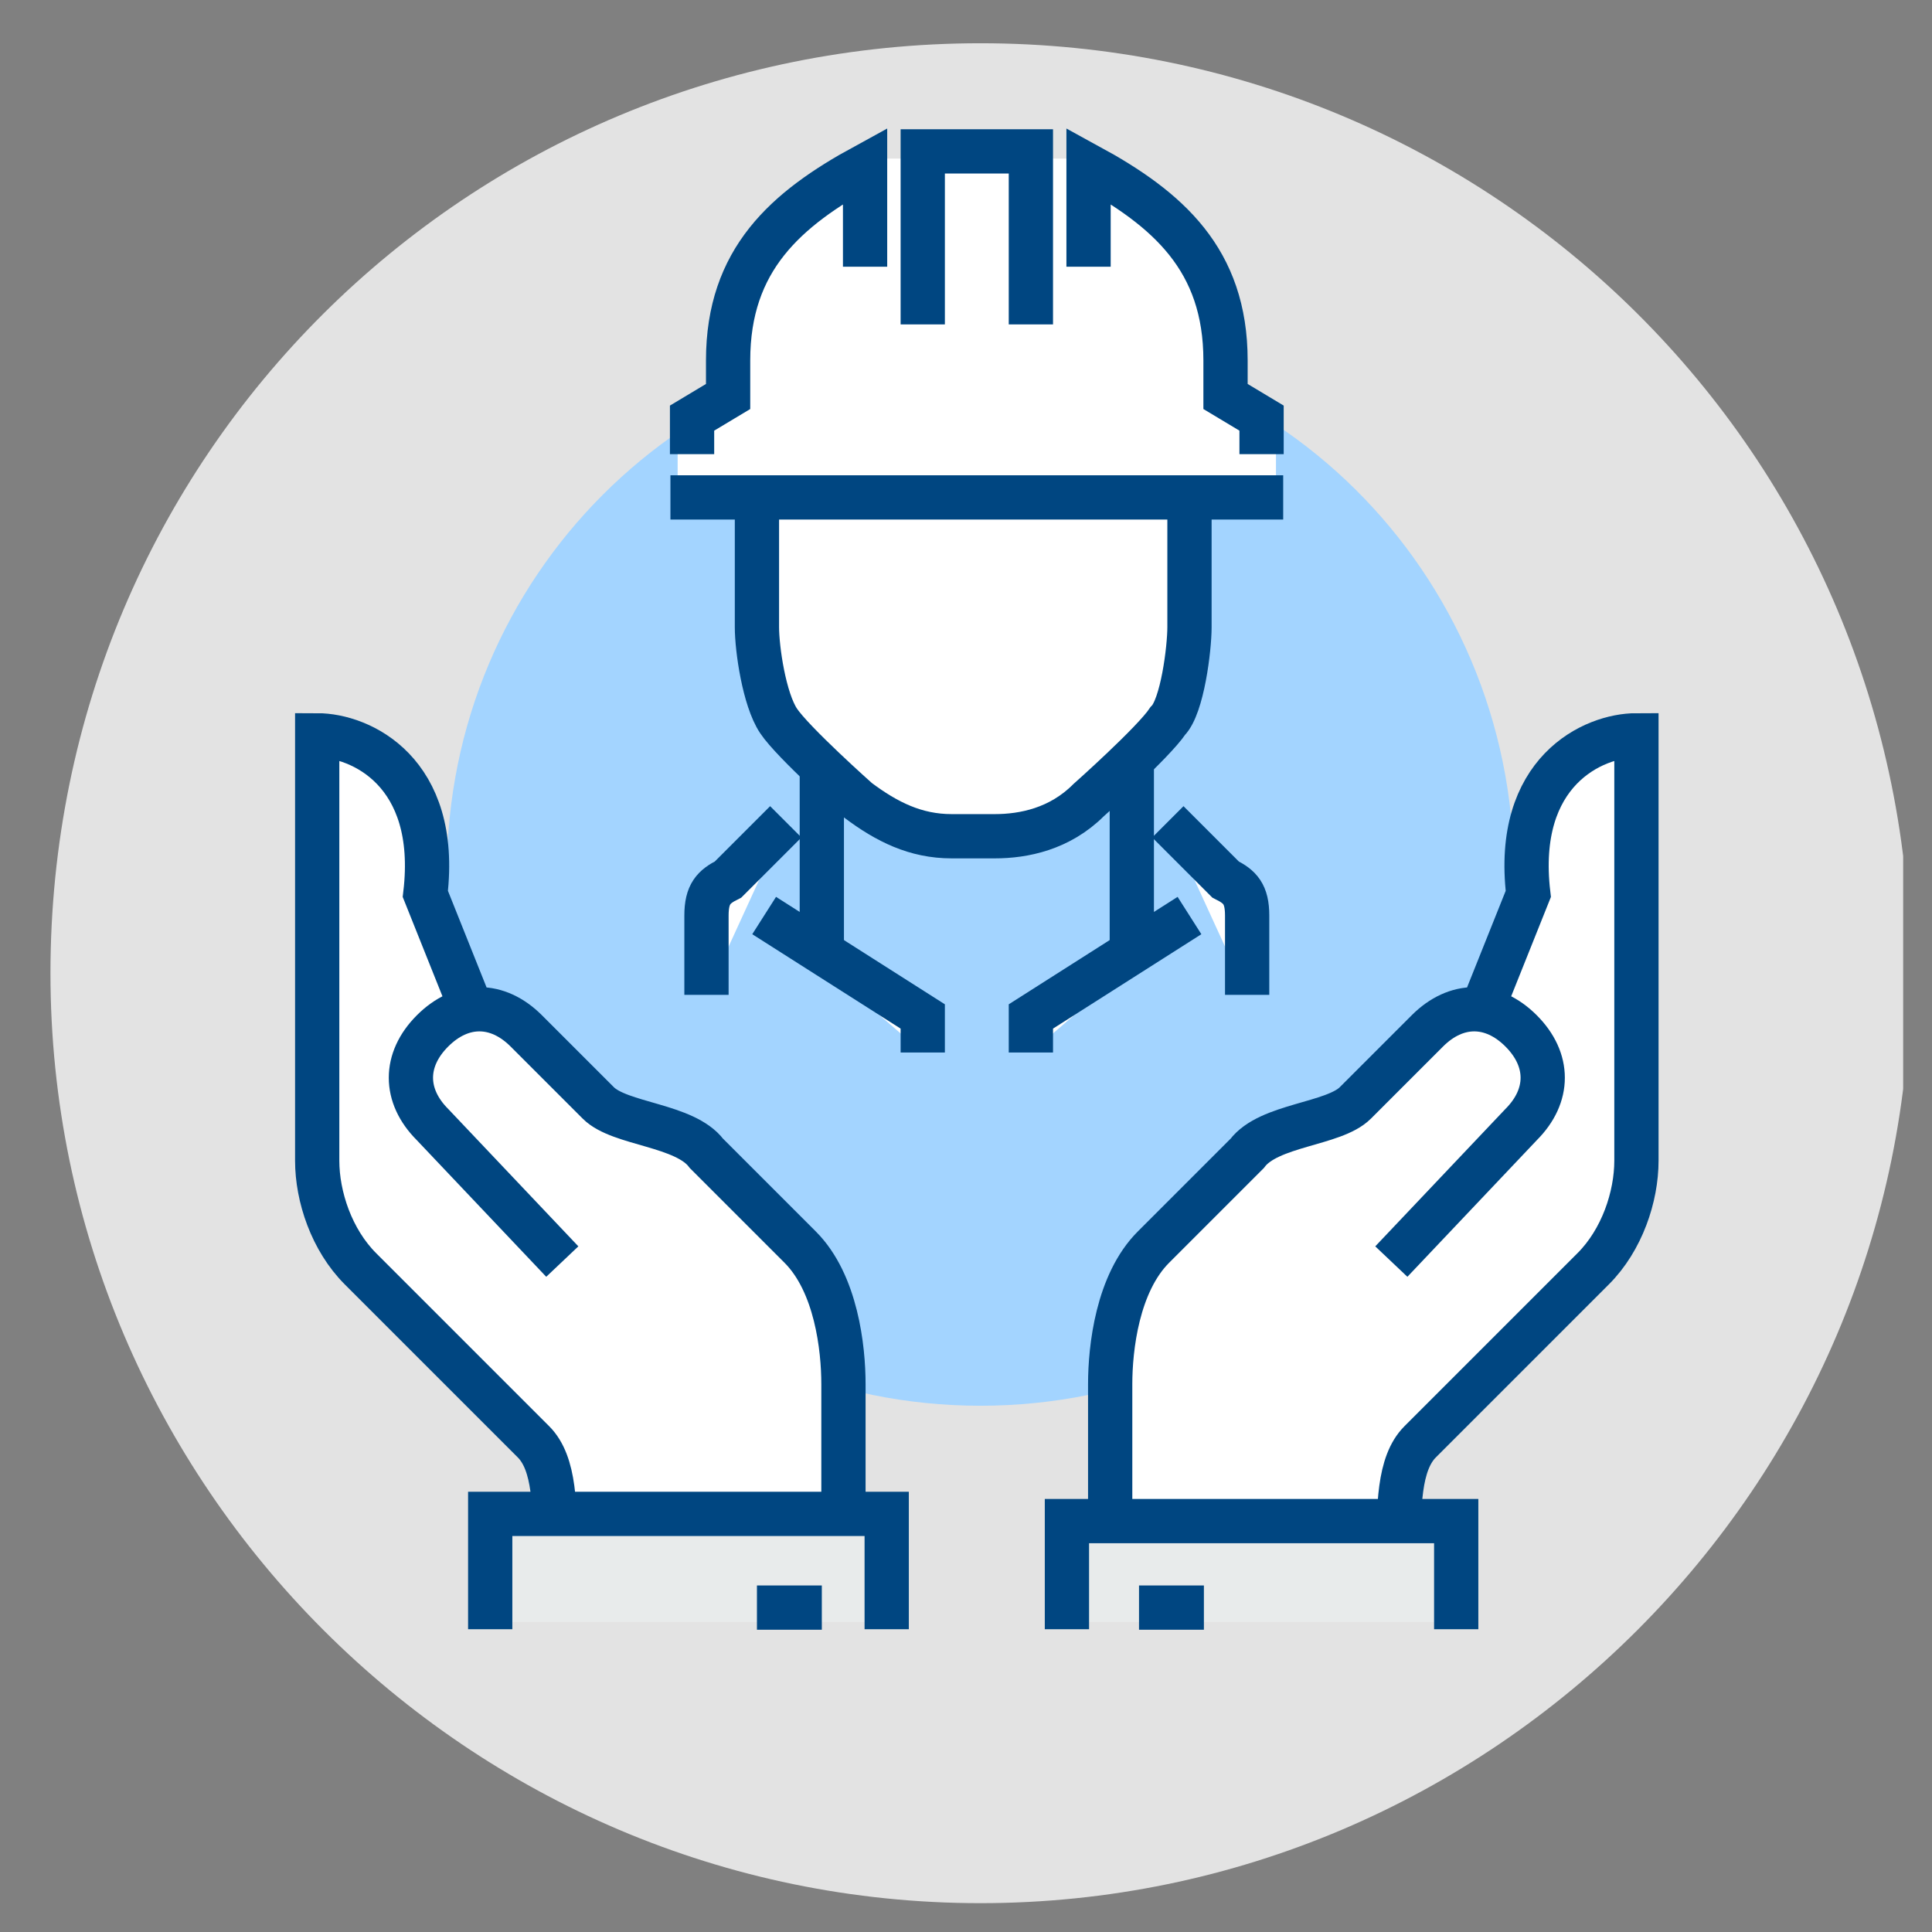 <?xml version="1.0" encoding="utf-8"?>
<!-- Generator: Adobe Illustrator 24.0.2, SVG Export Plug-In . SVG Version: 6.00 Build 0)  -->
<svg version="1.1" id="Слой_1" xmlns="http://www.w3.org/2000/svg" xmlns:xlink="http://www.w3.org/1999/xlink" x="0px" y="0px"
	 viewBox="0 0 26.8 26.8" style="enable-background:new 0 0 26.8 26.8;" xml:space="preserve">
<rect x="0" y="0" width="26.8" height="26.8" fill="#808080" stroke="none"/>
<style type="text/css">
	.st0{clip-path:url(#SVGID_2_);fill:#E3E3E3;}
	.st1{clip-path:url(#SVGID_2_);fill:#A3D4FF;}
	.st2{clip-path:url(#SVGID_2_);fill:#FFFFFF;}
	.st3{clip-path:url(#SVGID_2_);fill:none;stroke:#004681;stroke-width:0.614;stroke-miterlimit:10;}
	.st4{fill:#E8EBEB;}
	.st5{fill:none;stroke:#004681;stroke-width:0.614;stroke-miterlimit:10;}
	.st6{clip-path:url(#SVGID_4_);fill:#FFFFFF;}
	.st7{clip-path:url(#SVGID_4_);fill:none;stroke:#004681;stroke-width:0.614;stroke-miterlimit:10;}
	.st8{fill:#FFFFFF;}
	.st9{clip-path:url(#SVGID_6_);fill:#FFFFFF;}
	.st10{clip-path:url(#SVGID_6_);fill:none;stroke:#004681;stroke-width:0.614;stroke-miterlimit:10;}
	.st11{clip-path:url(#SVGID_8_);fill:#FFFFFF;}
	.st12{clip-path:url(#SVGID_8_);fill:none;stroke:#004681;stroke-width:0.614;stroke-miterlimit:10;}
	.st13{clip-path:url(#SVGID_10_);fill:#FFFFFF;}
	.st14{clip-path:url(#SVGID_10_);fill:none;stroke:#004681;stroke-width:0.614;stroke-miterlimit:10;}
</style>
<g>
	<defs>
		<rect id="SVGID_1_" x="0.7" y="0.5" width="25.7" height="25.9"/>
	</defs>
	<clipPath id="SVGID_2_">
		<use xlink:href="#SVGID_1_"  style="overflow:visible;"/>
	</clipPath>
	<path class="st0" d="M13.6,26.4c7.1,0,12.9-5.8,12.9-12.9c0-7.2-5.8-12.9-12.9-12.9S0.7,6.3,0.7,13.5C0.7,20.6,6.5,26.4,13.6,26.4"
		/>
	<path class="st1" d="M21,12.1c0,4.1-3.3,7.4-7.4,7.4c-4.1,0-7.4-3.3-7.4-7.4s3.3-7.4,7.4-7.4C17.6,4.6,21,7.9,21,12.1"/>
	<path class="st2" d="M21.2,12.4L20.4,14c-0.2,0-0.4,0.1-0.6,0.3l-1,1c-0.3,0.3-1.2,0.3-1.5,0.7c-0.2,0.2-0.9,0.9-1.3,1.3
		c-0.5,0.5-0.6,1.4-0.6,1.9v2.4h3.9c0-0.6,0-1.2,0.3-1.6c0.2-0.2,1.5-1.5,2.4-2.4c0.4-0.4,0.6-1,0.6-1.5v-5.8
		C22.1,10.2,21,10.8,21.2,12.4"/>
	<path class="st2" d="M19.3,17.5l1.8-1.9c0.4-0.4,0.4-0.9,0-1.3c-0.4-0.4-0.9-0.4-1.3,0l-1,1c-0.3,0.3-1.2,0.3-1.5,0.7
		c-0.2,0.2-0.9,0.9-1.3,1.3c-0.5,0.5-0.6,1.4-0.6,1.9v2.5 M19.4,21.6c0-0.7,0-1.3,0.3-1.6c0.2-0.2,1.5-1.5,2.4-2.4
		c0.4-0.4,0.6-1,0.6-1.5v-5.9c-0.6,0-1.7,0.5-1.5,2.2l-0.6,1.5"/>
	<path class="st3" d="M19.3,17.5l1.8-1.9c0.4-0.4,0.4-0.9,0-1.3c-0.4-0.4-0.9-0.4-1.3,0l-1,1c-0.3,0.3-1.2,0.3-1.5,0.7
		c-0.2,0.2-0.9,0.9-1.3,1.3c-0.5,0.5-0.6,1.4-0.6,1.9v2.5 M19.4,21.6c0-0.7,0-1.3,0.3-1.6c0.2-0.2,1.5-1.5,2.4-2.4
		c0.4-0.4,0.6-1,0.6-1.5v-5.9c-0.6,0-1.7,0.5-1.5,2.2l-0.6,1.5"/>
</g>
<rect x="14.8" y="21" class="st4" width="5.5" height="1.5"/>
<path class="st5" d="M15.8,22.3h0.9 M20.2,22.6v-1.5h-5.4v1.5"/>
<g>
	<defs>
		<rect id="SVGID_3_" x="0.7" y="0.5" width="25.7" height="25.9"/>
	</defs>
	<clipPath id="SVGID_4_">
		<use xlink:href="#SVGID_3_"  style="overflow:visible;"/>
	</clipPath>
	<path class="st6" d="M5.9,12.4L6.7,14c0.2,0,0.4,0.1,0.6,0.3l1,1c0.3,0.3,1.2,0.3,1.5,0.7c0.2,0.2,0.9,0.9,1.3,1.3
		c0.5,0.5,0.6,1.4,0.6,1.9v2.4H7.7c0-0.6,0-1.2-0.3-1.6c-0.2-0.2-1.5-1.5-2.4-2.4c-0.4-0.4-0.6-1-0.6-1.5v-5.8
		C5,10.2,6.1,10.8,5.9,12.4"/>
	<path class="st7" d="M7.8,17.5L6,15.6c-0.4-0.4-0.4-0.9,0-1.3c0.4-0.4,0.9-0.4,1.3,0l1,1c0.3,0.3,1.2,0.3,1.5,0.7
		c0.2,0.2,0.9,0.9,1.3,1.3c0.5,0.5,0.6,1.4,0.6,1.9v2.5 M7.7,21.6c0-0.7,0-1.3-0.3-1.6c-0.2-0.2-1.5-1.5-2.4-2.4
		c-0.4-0.4-0.6-1-0.6-1.5v-5.9c0.6,0,1.7,0.5,1.5,2.2l0.6,1.5"/>
</g>
<rect x="6.8" y="21" class="st4" width="5.6" height="1.5"/>
<polyline class="st5" points="6.8,22.6 6.8,21 12.3,21 12.3,22.6 "/>
<line class="st5" x1="11.4" y1="22.3" x2="10.5" y2="22.3"/>
<line class="st5" x1="15.7" y1="10.6" x2="15.7" y2="13.3"/>
<polyline class="st8" points="16.5,12.7 14.3,14.1 14.3,14.6 "/>
<polyline class="st5" points="16.5,12.7 14.3,14.1 14.3,14.6 "/>
<line class="st5" x1="11.4" y1="10.6" x2="11.4" y2="13.3"/>
<g>
	<defs>
		<rect id="SVGID_5_" x="0.7" y="0.5" width="25.7" height="25.9"/>
	</defs>
	<clipPath id="SVGID_6_">
		<use xlink:href="#SVGID_5_"  style="overflow:visible;"/>
	</clipPath>
	<path class="st9" d="M17.3,13.8v-1.1c0-0.3-0.1-0.4-0.3-0.5l-0.8-0.8"/>
	<path class="st10" d="M17.3,13.8v-1.1c0-0.3-0.1-0.4-0.3-0.5l-0.8-0.8"/>
	<path class="st9" d="M9.8,13.8v-1.1c0-0.3,0.1-0.4,0.3-0.5l0.8-0.8"/>
	<path class="st10" d="M9.8,13.8v-1.1c0-0.3,0.1-0.4,0.3-0.5l0.8-0.8"/>
</g>
<polyline class="st8" points="10.6,12.7 12.8,14.1 12.8,14.6 "/>
<polyline class="st5" points="10.6,12.7 12.8,14.1 12.8,14.6 "/>
<g>
	<defs>
		<rect id="SVGID_7_" x="0.7" y="0.5" width="25.7" height="25.9"/>
	</defs>
	<clipPath id="SVGID_8_">
		<use xlink:href="#SVGID_7_"  style="overflow:visible;"/>
	</clipPath>
	<path class="st11" d="M16.5,7.1v1.6c0,0.3-0.1,1.1-0.3,1.3c-0.2,0.3-1.1,1.1-1.1,1.1c-0.4,0.4-0.9,0.5-1.3,0.5h-0.3h-0.3
		c-0.5,0-0.9-0.2-1.3-0.5c0,0-0.9-0.8-1.1-1.1c-0.2-0.3-0.3-1-0.3-1.3V7.1"/>
	<path class="st12" d="M16.5,7.1v1.6c0,0.3-0.1,1.1-0.3,1.3c-0.2,0.3-1.1,1.1-1.1,1.1c-0.4,0.4-0.9,0.5-1.3,0.5h-0.3h-0.3
		c-0.5,0-0.9-0.2-1.3-0.5c0,0-0.9-0.8-1.1-1.1c-0.2-0.3-0.3-1-0.3-1.3V7.1"/>
	<path class="st11" d="M9.4,6.2v0.7L17.7,7V6.1l-0.3-0.4l-0.4-0.2c0,0-0.1-0.6-0.1-0.7c0-0.1-0.2-1.2-0.2-1.2L16,2.9l-1-0.7H12
		l-0.8,0.7l-0.8,1L10.2,5l-0.1,0.5L9.6,5.7L9.4,6.2z"/>
</g>
<polyline class="st8" points="12.8,4.5 12.8,2.1 14.3,2.1 14.3,4.5 "/>
<polyline class="st5" points="12.8,4.5 12.8,2.1 14.3,2.1 14.3,4.5 "/>
<g>
	<defs>
		<rect id="SVGID_9_" x="0.7" y="0.5" width="25.7" height="25.9"/>
	</defs>
	<clipPath id="SVGID_10_">
		<use xlink:href="#SVGID_9_"  style="overflow:visible;"/>
	</clipPath>
	<path class="st13" d="M15.1,3.7V2.3C16.2,2.9,17,3.6,17,5v0.5l0.5,0.3v0.5"/>
	<path class="st14" d="M15.1,3.7V2.3C16.2,2.9,17,3.6,17,5v0.5l0.5,0.3v0.5"/>
	<path class="st13" d="M12,3.7V2.3c-1.1,0.6-1.9,1.3-1.9,2.7v0.5L9.6,5.8v0.5"/>
	<path class="st14" d="M12,3.7V2.3c-1.1,0.6-1.9,1.3-1.9,2.7v0.5L9.6,5.8v0.5"/>
</g>
<line class="st5" x1="17.8" y1="6.9" x2="9.3" y2="6.9"/>
<g>
</g>
<g>
</g>
<g>
</g>
<g>
</g>
<g>
</g>
<g>
</g>
<g>
</g>
<g>
</g>
<g>
</g>
<g>
</g>
<g>
</g>
<g>
</g>
<g>
</g>
<g>
</g>
<g>
</g>
</svg>

